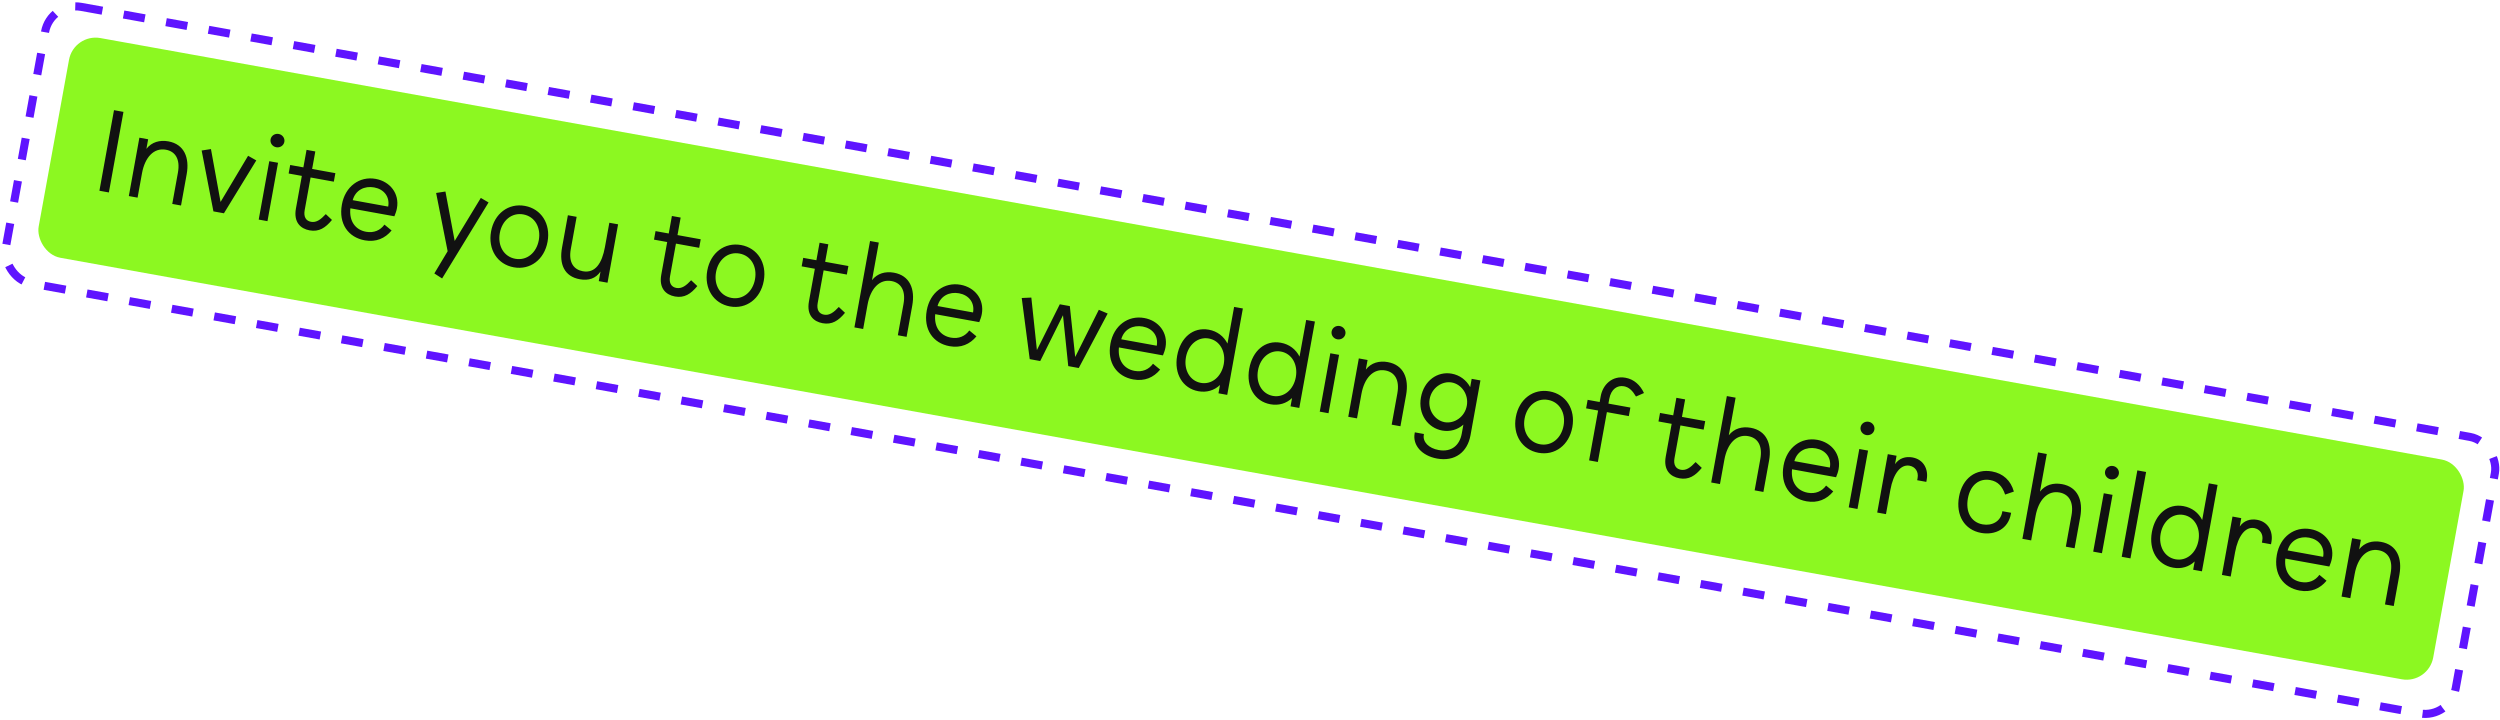 <svg fill="none" xmlns="http://www.w3.org/2000/svg" viewBox="0 0 927 267"><rect x="-1.208" y="-1.742" width="923.008" height="104.216" rx="11.5" transform="rotate(10.205 -3.835 111.22) skewX(-.11)" stroke="#5F14FF" stroke-width="3" stroke-dasharray="8 8"/><rect width="902.16" height="82.813" rx="10" transform="rotate(10.205 -55.412 159.495) skewX(-.11)" fill="#8CF821"/><path d="m36.863 70.727 3.507.635 5.408-29.875-3.507-.635-5.408 29.875Zm25.575-18.31c-3.16-.572-6.166.226-8.148 2.773l.643-3.55-3.248-.588-3.918 21.649 3.247.587 1.63-9.005c1.082-5.975 4.416-9.575 8.876-8.768 3.464.627 5.363 3.475 4.453 8.498l-2.1 11.603 3.247.588 2.1-11.604c1.106-6.104-.893-11.117-6.782-12.183Zm16.7 25.962 3.896.705 12-19.604-3.043-1.713-10.207 17.111-3.561-19.603-3.451.538 4.366 22.566Zm23.3-23.774c1.385.25 2.75-.62 3.001-2.005.251-1.386-.722-2.68-2.108-2.93-1.385-.252-2.75.62-3.001 2.005-.251 1.385.722 2.68 2.108 2.93ZM95.93 81.419l3.247.587 3.919-21.648-3.248-.588L95.93 81.42Zm24.872-2.026c-1.887 2.028-3.488 3.214-5.479 2.853-1.819-.33-2.812-1.76-2.349-4.315l2.194-12.123 8.616 1.56.572-3.161-8.616-1.56 1.176-6.494-3.247-.588-1.176 6.494-4.893-.885-.572 3.16 4.893.886-2.195 12.123c-.917 5.066 1.734 7.468 5.068 8.072 3.507.634 5.894-.946 8.301-3.864l-2.293-2.159Zm26.386-2.2c.987-5.455-2.59-9.903-7.872-10.86-6.018-1.09-11.332 2.823-12.539 9.49-1.301 7.188 2.399 12.195 8.46 13.292 4.2.76 7.556-.734 9.962-3.652l-2.646-2.178c-1.549 2.134-3.93 3.179-6.83 2.654-3.94-.713-6.312-3.915-5.804-8.697l16.323 2.955c.412-1.044.75-1.922.946-3.004Zm-16.41-2.97c1.044-3.79 4.416-5.372 7.966-4.73 3.594.651 5.863 3.432 5.196 7.112l-13.162-2.382Zm33.156 29.03 17.22-28.184-2.87-1.682-9.685 15.954-3.434-18.329-3.451.538 4.271 21.61-4.933 8.23 2.882 1.863Zm26.564-4.135c6.062 1.097 11.332-2.823 12.539-9.49 1.207-6.668-2.355-12.187-8.416-13.284-6.062-1.097-11.332 2.823-12.539 9.49-1.207 6.668 2.355 12.187 8.416 13.284Zm.572-3.16c-4.286-.776-6.588-4.86-5.741-9.536.846-4.676 4.433-7.693 8.719-6.917 4.287.776 6.588 4.859 5.742 9.535-.847 4.676-4.433 7.693-8.72 6.917Zm34.871-13.363-1.63 9.005c-1.082 5.975-3.566 9.818-8.199 8.98-3.29-.596-5.374-3.164-4.465-8.186l2.171-11.994-3.247-.587-2.171 11.993c-1.105 6.105.791 10.696 6.593 11.746 3.247.588 5.907-.272 7.672-2.859l-.643 3.55 3.248.588 3.918-21.648-3.247-.588Zm30.332 21.319c-1.888 2.029-3.488 3.215-5.48 2.854-1.819-.329-2.811-1.761-2.349-4.315l2.194-12.123 8.616 1.56.573-3.161-8.616-1.56 1.175-6.495-3.247-.587-1.176 6.494-4.892-.885-.572 3.16 4.892.886-2.194 12.123c-.917 5.066 1.733 7.468 5.067 8.071 3.507.635 5.895-.945 8.301-3.863l-2.292-2.159Zm14.391 9.715c6.062 1.097 11.332-2.823 12.539-9.49 1.207-6.668-2.355-12.186-8.417-13.284-6.061-1.097-11.331 2.823-12.538 9.491-1.207 6.667 2.355 12.186 8.416 13.283Zm.572-3.16c-4.286-.776-6.588-4.86-5.741-9.536.846-4.676 4.433-7.693 8.719-6.917 4.287.776 6.588 4.859 5.742 9.535-.847 4.676-4.433 7.693-8.72 6.918Zm39.792 3.357c-1.888 2.028-3.489 3.214-5.48 2.853-1.819-.329-2.812-1.761-2.349-4.315l2.194-12.123 8.616 1.56.572-3.161-8.616-1.56 1.176-6.494-3.247-.588-1.176 6.495-4.892-.886-.573 3.16 4.893.886-2.195 12.123c-.916 5.066 1.734 7.468 5.068 8.072 3.507.635 5.894-.945 8.301-3.863l-2.292-2.159Zm20.453-12.708c-3.16-.572-6.166.225-8.148 2.773l2.524-13.942-3.247-.587-5.8 32.039 3.247.588 1.63-9.006c1.082-5.975 4.416-9.574 8.876-8.767 3.464.627 5.363 3.475 4.454 8.497l-2.101 11.603 3.248.588 2.1-11.603c1.105-6.105-.894-11.117-6.783-12.183Zm32.569 15.33c.988-5.455-2.589-9.904-7.871-10.86-6.019-1.089-11.332 2.823-12.539 9.491-1.301 7.187 2.398 12.194 8.46 13.291 4.199.76 7.555-.734 9.961-3.652l-2.646-2.178c-1.549 2.134-3.929 3.179-6.83 2.654-3.94-.713-6.312-3.915-5.804-8.697l16.323 2.955c.412-1.044.75-1.922.946-3.004Zm-16.409-2.97c1.044-3.791 4.415-5.372 7.966-4.729 3.593.65 5.862 3.431 5.196 7.111l-13.162-2.382Zm34.176 19.69 3.897.705 8.44-16.984 1.951 18.865 3.896.706 10.721-20.194-3.28-1.398-8.758 17.508-1.995-18.873-3.723-.674-8.484 16.976-2.065-19.467-3.562.16 2.962 22.67Zm50.349-4.39c.987-5.455-2.589-9.904-7.872-10.86-6.018-1.089-11.332 2.823-12.539 9.491-1.301 7.187 2.399 12.194 8.46 13.291 4.2.76 7.556-.734 9.962-3.652l-2.646-2.178c-1.549 2.134-3.929 3.179-6.83 2.654-3.94-.714-6.312-3.915-5.804-8.697l16.323 2.954c.412-1.043.75-1.921.946-3.003Zm-16.409-2.97c1.043-3.791 4.415-5.372 7.965-4.729 3.594.65 5.863 3.431 5.197 7.111l-13.162-2.382Zm41.849-12.01-2.461 13.595c-1.352-2.66-3.735-4.566-6.939-5.146-5.845-1.058-10.509 2.971-11.716 9.639-1.207 6.668 2.009 12.124 7.854 13.182 3.117.564 5.915-.316 8.019-2.305l-.557 3.074 3.247.588 5.8-32.04-3.247-.587Zm-12.344 28.172c-4.069-.737-6.371-4.82-5.525-9.496.847-4.676 4.434-7.694 8.504-6.957 4.069.737 6.371 4.82 5.524 9.496-.846 4.676-4.433 7.693-8.503 6.957Zm39.066-23.335-2.461 13.595c-1.352-2.66-3.735-4.566-6.939-5.146-5.845-1.058-10.509 2.971-11.716 9.639-1.207 6.668 2.009 12.124 7.854 13.182 3.117.564 5.915-.316 8.019-2.305l-.557 3.074 3.247.588 5.8-32.039-3.247-.588Zm-12.344 28.172c-4.069-.737-6.371-4.82-5.525-9.496.847-4.676 4.434-7.694 8.504-6.957 4.069.737 6.371 4.82 5.524 9.496-.846 4.676-4.433 7.693-8.503 6.957Zm23.884-20.986c1.386.251 2.751-.62 3.002-2.005.25-1.386-.723-2.68-2.108-2.931-1.386-.25-2.751.62-3.001 2.006-.251 1.385.722 2.679 2.107 2.93Zm-6.508 26.814 3.248.588 3.918-21.649-3.247-.587-3.919 21.648Zm25.238-18.371c-3.161-.572-6.167.226-8.148 2.773l.643-3.55-3.248-.588-3.918 21.648 3.247.588 1.63-9.005c1.082-5.975 4.416-9.575 8.876-8.768 3.463.627 5.362 3.475 4.453 8.498l-2.1 11.603 3.247.588 2.101-11.604c1.105-6.104-.895-11.117-6.783-12.183Zm31.096 6.21-.556 3.075c-1.404-2.624-3.888-4.46-6.832-4.993-5.283-.956-10.301 2.562-11.43 8.797-1.129 6.234 2.598 11.336 7.88 12.292 2.901.525 5.734-.304 7.866-2.198l-.612 3.377c-.768 4.243-3.756 6.921-8.562 6.051-3.681-.666-5.985-3.006-5.499-5.69l.047-.26-3.377-.611-.078.433c-.776 4.286 2.619 8.254 8.335 9.289 6.624 1.199 11.253-2.39 12.382-8.624l3.683-20.35-3.247-.588Zm-10.019 16.073c-3.507-.635-6.32-4.364-5.552-8.607.768-4.243 4.71-6.749 8.217-6.114 3.507.635 6.319 4.364 5.551 8.607-.768 4.243-4.709 6.749-8.216 6.114Zm34.808 11.353c6.062 1.098 11.332-2.822 12.539-9.49 1.207-6.668-2.355-12.186-8.416-13.283-6.062-1.098-11.332 2.822-12.539 9.49-1.207 6.668 2.355 12.186 8.416 13.283Zm.572-3.16c-4.286-.776-6.588-4.859-5.741-9.535.846-4.676 4.433-7.694 8.719-6.918 4.287.776 6.588 4.859 5.742 9.535-.847 4.676-4.433 7.694-8.72 6.918Zm31.686-24.671c-4.979-.901-8.435 2.632-9.196 6.831l-.391 2.165-4.46-.807-.572 3.161 4.459.807-3.346 18.487 3.247.588 3.347-18.487 8.139 1.473.573-3.161-8.14-1.473.313-1.732c.674-3.723 3.031-5.13 5.455-4.691 1.862.337 3.189 1.65 4.454 3.802l2.963-1.297c-1.392-2.935-3.641-5.086-6.845-5.666Zm25.991 31.266c-1.888 2.028-3.489 3.214-5.48 2.853-1.819-.329-2.811-1.761-2.349-4.315l2.194-12.123 8.616 1.559.572-3.16-8.616-1.56 1.176-6.494-3.247-.588-1.176 6.494-4.892-.885-.572 3.16 4.892.886-2.194 12.123c-.917 5.066 1.733 7.468 5.067 8.072 3.507.634 5.895-.946 8.301-3.864l-2.292-2.158Zm20.454-12.708c-3.161-.573-6.167.225-8.149 2.773l2.524-13.942-3.247-.588-5.8 32.04 3.247.587 1.631-9.005c1.081-5.975 4.416-9.575 8.875-8.768 3.464.627 5.363 3.475 4.454 8.498l-2.101 11.603 3.248.588 2.1-11.604c1.105-6.104-.894-11.117-6.782-12.182Zm32.568 15.33c.988-5.456-2.589-9.904-7.871-10.86-6.018-1.089-11.332 2.823-12.539 9.49-1.301 7.188 2.398 12.195 8.46 13.292 4.2.76 7.555-.734 9.962-3.652l-2.647-2.178c-1.549 2.134-3.929 3.179-6.83 2.653-3.94-.713-6.311-3.914-5.803-8.696l16.322 2.954c.413-1.043.75-1.921.946-3.003Zm-16.409-2.971c1.044-3.79 4.415-5.371 7.966-4.728 3.593.65 5.862 3.431 5.196 7.111l-13.162-2.383Zm26.668-9.66c1.385.251 2.75-.62 3.001-2.005.251-1.386-.722-2.68-2.108-2.931-1.385-.251-2.75.62-3.001 2.006-.251 1.385.722 2.679 2.108 2.93Zm-6.508 26.814 3.247.587 3.919-21.648-3.248-.588-3.918 21.649Zm23.612-18.531c-2.511-.454-4.974.307-6.444 2.5l.564-3.117-3.247-.588-3.919 21.648 3.247.588 1.631-9.006c1.081-5.974 3.786-9.554 7.12-8.95 2.078.376 3.398 2.224 2.975 4.562l-.149.823 3.377.611.157-.866c.674-3.723-1.069-7.437-5.312-8.205Zm25.456 27.994c5.196.94 10.062-1.488 11.065-7.03l.079-.433-3.248-.587-.078.433c-.596 3.29-3.695 5.099-7.246 4.456-4.416-.799-6.328-4.812-5.458-9.618.901-4.979 4.186-7.559 8.299-6.815 2.814.51 4.46 2.283 5.51 5.38l3.242-1.112c-1.137-4.096-3.973-6.711-8.086-7.456-5.975-1.081-10.994 2.437-12.255 9.408-1.231 6.797 1.985 12.253 8.176 13.374Zm29.999-18.09c-3.16-.572-6.166.225-8.148 2.773l2.524-13.941-3.248-.588-5.799 32.039 3.247.588 1.63-9.006c1.082-5.975 4.416-9.574 8.876-8.767 3.463.627 5.363 3.475 4.453 8.497l-2.1 11.604 3.247.587 2.101-11.603c1.105-6.105-.894-11.117-6.783-12.183Zm18.093-1.778c1.385.251 2.75-.62 3.001-2.005.251-1.386-.722-2.68-2.108-2.931-1.385-.25-2.75.62-3.001 2.006-.251 1.385.722 2.679 2.108 2.93Zm-6.508 26.814 3.247.588 3.919-21.649-3.248-.587-3.918 21.648Zm10.566 1.912 3.247.588 5.8-32.039-3.247-.588-5.8 32.039Zm32.306-27.241-2.461 13.595c-1.352-2.659-3.734-4.566-6.938-5.146-5.845-1.058-10.509 2.972-11.716 9.639-1.207 6.668 2.008 12.124 7.853 13.182 3.118.564 5.915-.315 8.019-2.305l-.556 3.075 3.247.587 5.799-32.039-3.247-.588Zm-12.343 28.172c-4.07-.737-6.372-4.82-5.525-9.496.846-4.676 4.433-7.693 8.503-6.957 4.07.737 6.371 4.82 5.525 9.496-.847 4.676-4.433 7.694-8.503 6.957Zm30.249-14.646c-2.512-.455-4.975.307-6.445 2.5l.564-3.117-3.247-.588-3.918 21.648 3.247.588 1.63-9.006c1.082-5.975 3.786-9.554 7.12-8.951 2.078.376 3.398 2.225 2.975 4.563l-.149.823 3.377.611.157-.866c.674-3.723-1.068-7.437-5.311-8.205Zm27.73 14.32c.987-5.455-2.59-9.904-7.872-10.86-6.018-1.089-11.332 2.823-12.539 9.491-1.301 7.187 2.399 12.194 8.46 13.291 4.2.76 7.556-.734 9.962-3.652l-2.646-2.178c-1.549 2.134-3.929 3.179-6.83 2.654-3.94-.713-6.312-3.915-5.804-8.697l16.323 2.955c.412-1.044.75-1.922.946-3.004Zm-16.41-2.97c1.044-3.791 4.416-5.372 7.966-4.729 3.594.65 5.863 3.431 5.197 7.111l-13.163-2.382Zm34.658-3.162c-3.16-.572-6.166.226-8.148 2.773l.643-3.55-3.247-.588-3.919 21.649 3.247.587 1.63-9.005c1.082-5.975 4.416-9.575 8.876-8.768 3.464.627 5.363 3.475 4.454 8.498l-2.101 11.603 3.248.588 2.1-11.604c1.105-6.104-.894-11.117-6.783-12.183Z" fill="#111"/></svg>